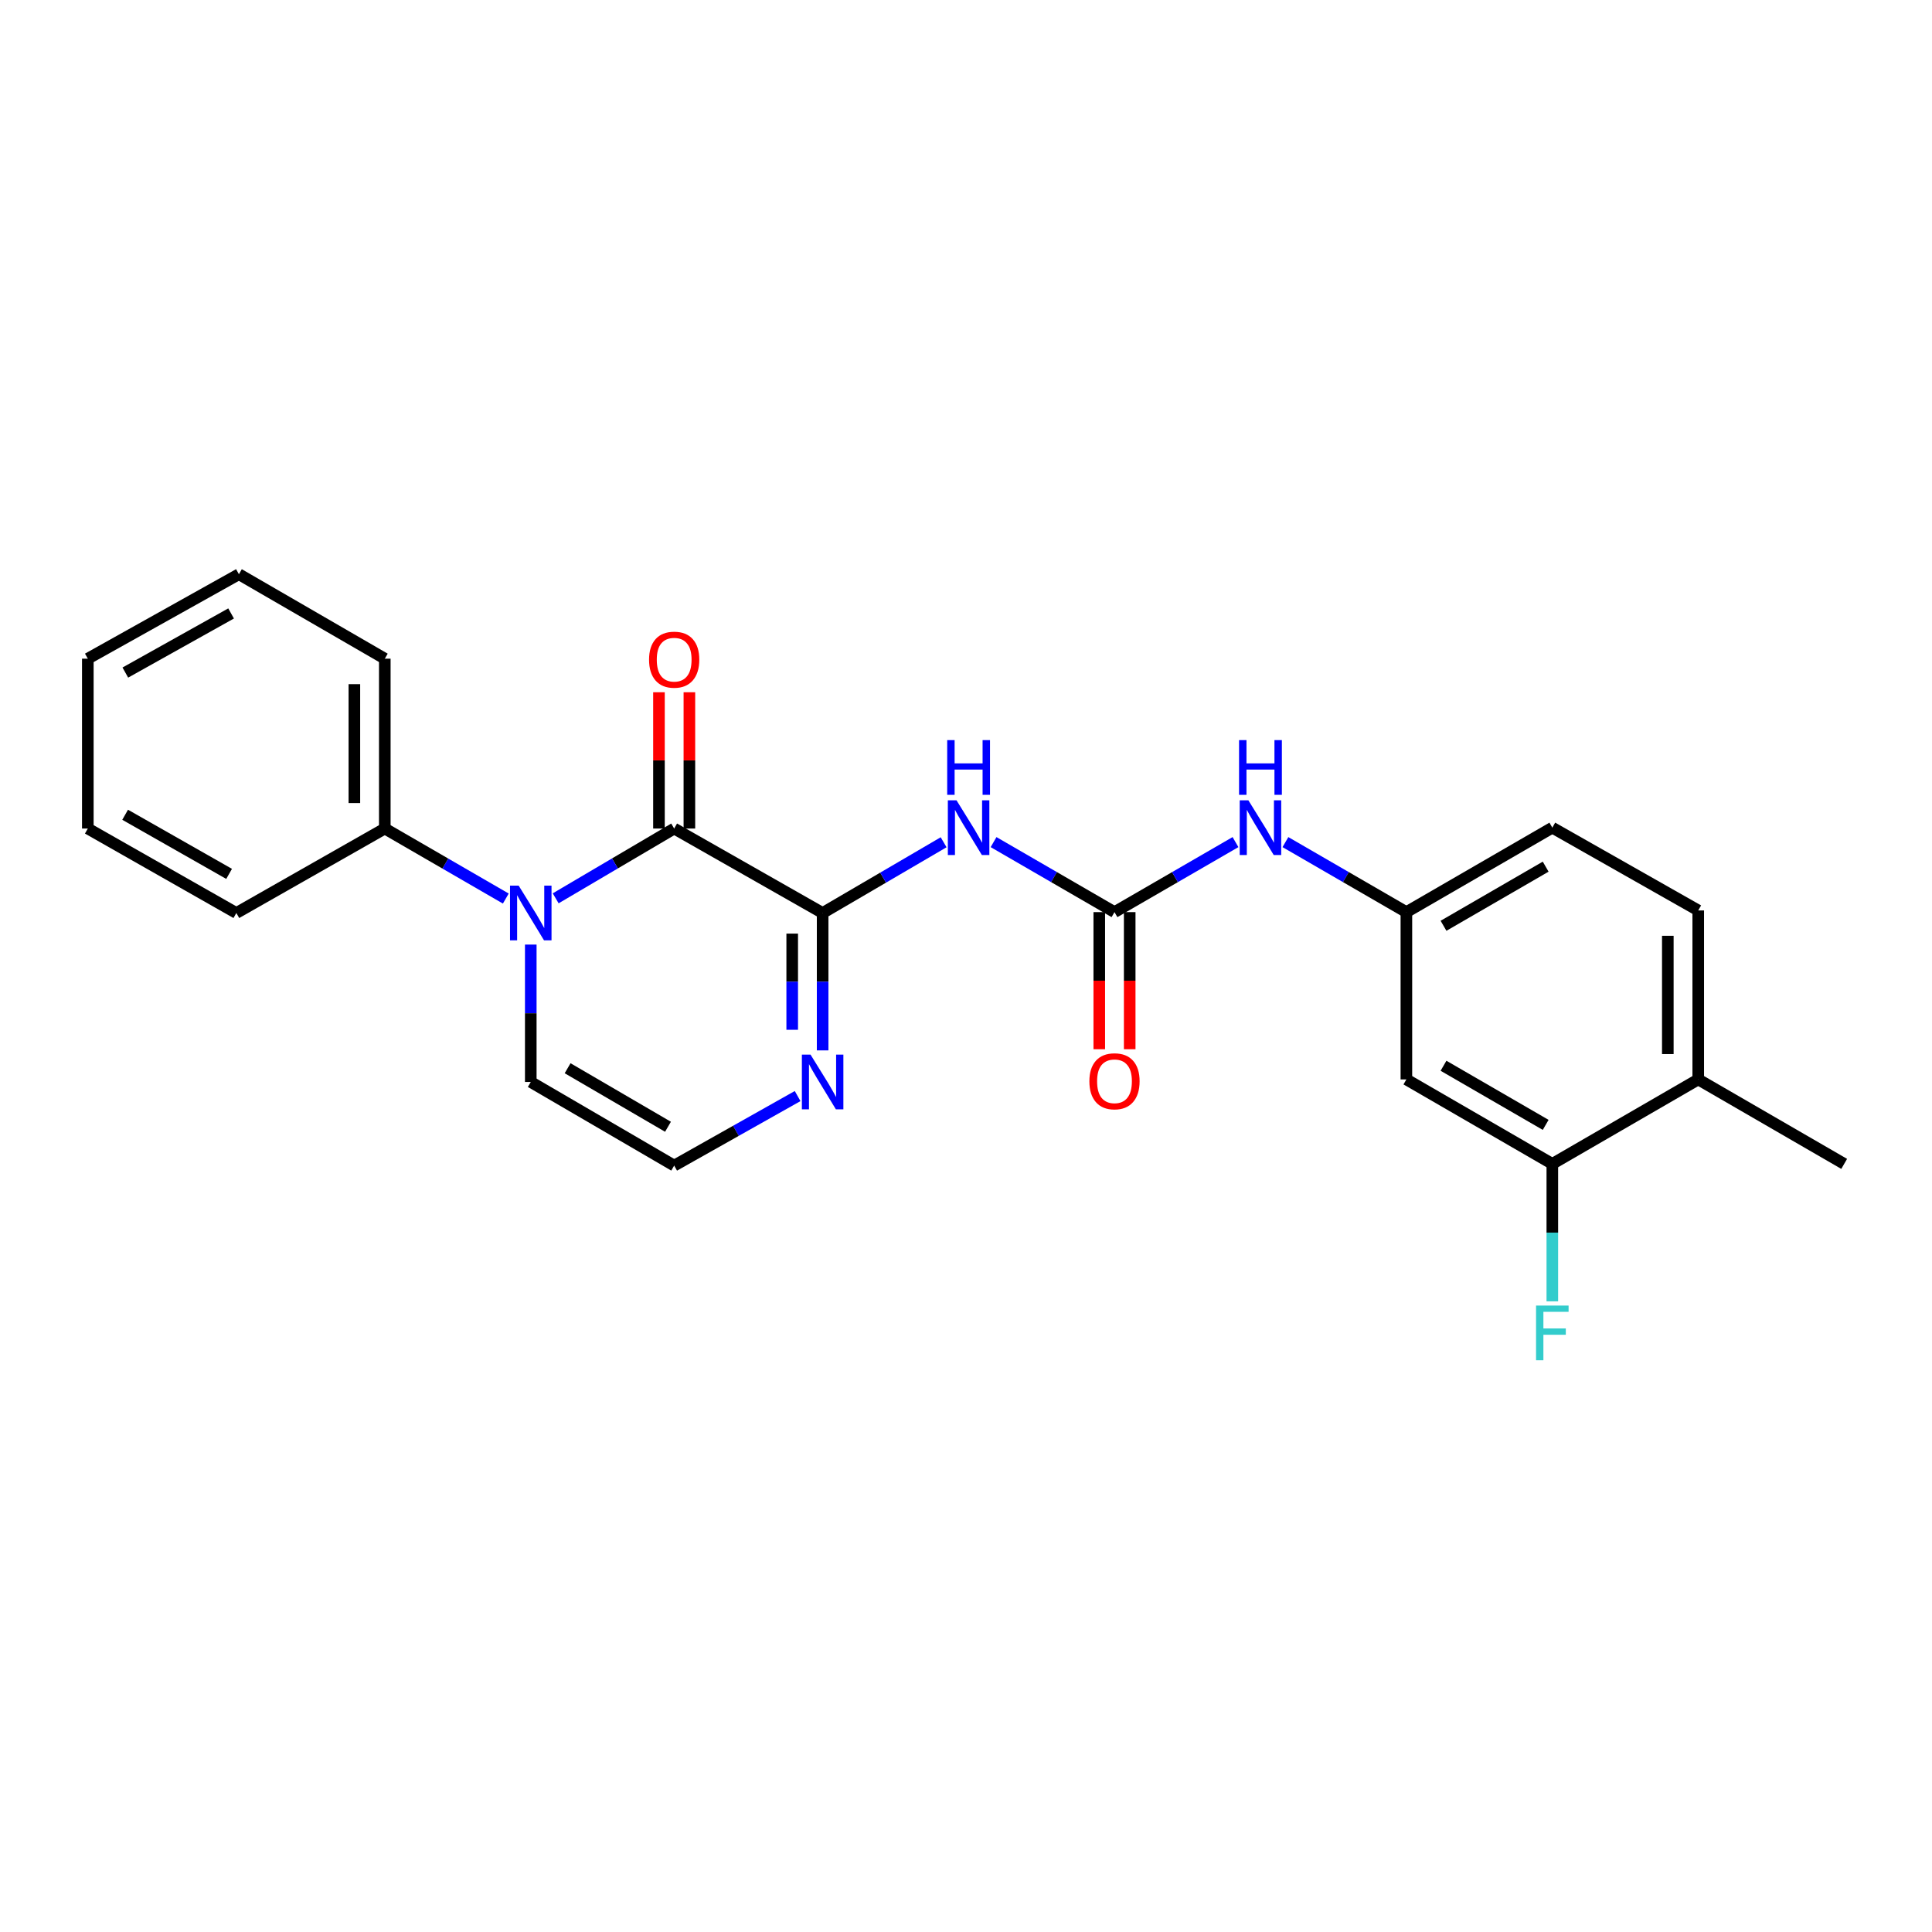 <?xml version='1.0' encoding='iso-8859-1'?>
<svg version='1.1' baseProfile='full'
              xmlns='http://www.w3.org/2000/svg'
                      xmlns:rdkit='http://www.rdkit.org/xml'
                      xmlns:xlink='http://www.w3.org/1999/xlink'
                  xml:space='preserve'
width='1000px' height='1000px' viewBox='0 0 1000 1000'>
<!-- END OF HEADER -->
<rect style='opacity:1.0;fill:#FFFFFF;stroke:none' width='1000' height='1000' x='0' y='0'> </rect>
<path class='bond-0' d='M 425.792,472.566 L 348.951,428.849' style='fill:none;fill-rule:evenodd;stroke:#000000;stroke-width:6px;stroke-linecap:butt;stroke-linejoin:miter;stroke-opacity:1' />
<path class='bond-2' d='M 425.792,472.566 L 457.106,454.259' style='fill:none;fill-rule:evenodd;stroke:#000000;stroke-width:6px;stroke-linecap:butt;stroke-linejoin:miter;stroke-opacity:1' />
<path class='bond-2' d='M 457.106,454.259 L 488.419,435.952' style='fill:none;fill-rule:evenodd;stroke:#0000FF;stroke-width:6px;stroke-linecap:butt;stroke-linejoin:miter;stroke-opacity:1' />
<path class='bond-4' d='M 425.792,472.566 L 425.792,508.124' style='fill:none;fill-rule:evenodd;stroke:#000000;stroke-width:6px;stroke-linecap:butt;stroke-linejoin:miter;stroke-opacity:1' />
<path class='bond-4' d='M 425.792,508.124 L 425.792,543.682' style='fill:none;fill-rule:evenodd;stroke:#0000FF;stroke-width:6px;stroke-linecap:butt;stroke-linejoin:miter;stroke-opacity:1' />
<path class='bond-4' d='M 410.045,483.234 L 410.045,508.124' style='fill:none;fill-rule:evenodd;stroke:#000000;stroke-width:6px;stroke-linecap:butt;stroke-linejoin:miter;stroke-opacity:1' />
<path class='bond-4' d='M 410.045,508.124 L 410.045,533.015' style='fill:none;fill-rule:evenodd;stroke:#0000FF;stroke-width:6px;stroke-linecap:butt;stroke-linejoin:miter;stroke-opacity:1' />
<path class='bond-1' d='M 348.951,428.849 L 318.286,446.91' style='fill:none;fill-rule:evenodd;stroke:#000000;stroke-width:6px;stroke-linecap:butt;stroke-linejoin:miter;stroke-opacity:1' />
<path class='bond-1' d='M 318.286,446.91 L 287.62,464.972' style='fill:none;fill-rule:evenodd;stroke:#0000FF;stroke-width:6px;stroke-linecap:butt;stroke-linejoin:miter;stroke-opacity:1' />
<path class='bond-10' d='M 356.825,428.849 L 356.825,393.578' style='fill:none;fill-rule:evenodd;stroke:#000000;stroke-width:6px;stroke-linecap:butt;stroke-linejoin:miter;stroke-opacity:1' />
<path class='bond-10' d='M 356.825,393.578 L 356.825,358.307' style='fill:none;fill-rule:evenodd;stroke:#FF0000;stroke-width:6px;stroke-linecap:butt;stroke-linejoin:miter;stroke-opacity:1' />
<path class='bond-10' d='M 341.078,428.849 L 341.078,393.578' style='fill:none;fill-rule:evenodd;stroke:#000000;stroke-width:6px;stroke-linecap:butt;stroke-linejoin:miter;stroke-opacity:1' />
<path class='bond-10' d='M 341.078,393.578 L 341.078,358.307' style='fill:none;fill-rule:evenodd;stroke:#FF0000;stroke-width:6px;stroke-linecap:butt;stroke-linejoin:miter;stroke-opacity:1' />
<path class='bond-11' d='M 261.804,465.089 L 230.488,446.969' style='fill:none;fill-rule:evenodd;stroke:#0000FF;stroke-width:6px;stroke-linecap:butt;stroke-linejoin:miter;stroke-opacity:1' />
<path class='bond-11' d='M 230.488,446.969 L 199.171,428.849' style='fill:none;fill-rule:evenodd;stroke:#000000;stroke-width:6px;stroke-linecap:butt;stroke-linejoin:miter;stroke-opacity:1' />
<path class='bond-24' d='M 274.726,488.913 L 274.726,524.471' style='fill:none;fill-rule:evenodd;stroke:#0000FF;stroke-width:6px;stroke-linecap:butt;stroke-linejoin:miter;stroke-opacity:1' />
<path class='bond-24' d='M 274.726,524.471 L 274.726,560.028' style='fill:none;fill-rule:evenodd;stroke:#000000;stroke-width:6px;stroke-linecap:butt;stroke-linejoin:miter;stroke-opacity:1' />
<path class='bond-3' d='M 514.269,435.875 L 545.564,453.993' style='fill:none;fill-rule:evenodd;stroke:#0000FF;stroke-width:6px;stroke-linecap:butt;stroke-linejoin:miter;stroke-opacity:1' />
<path class='bond-3' d='M 545.564,453.993 L 576.858,472.112' style='fill:none;fill-rule:evenodd;stroke:#000000;stroke-width:6px;stroke-linecap:butt;stroke-linejoin:miter;stroke-opacity:1' />
<path class='bond-5' d='M 576.858,472.112 L 608.175,453.991' style='fill:none;fill-rule:evenodd;stroke:#000000;stroke-width:6px;stroke-linecap:butt;stroke-linejoin:miter;stroke-opacity:1' />
<path class='bond-5' d='M 608.175,453.991 L 639.491,435.871' style='fill:none;fill-rule:evenodd;stroke:#0000FF;stroke-width:6px;stroke-linecap:butt;stroke-linejoin:miter;stroke-opacity:1' />
<path class='bond-13' d='M 568.985,472.112 L 568.985,507.594' style='fill:none;fill-rule:evenodd;stroke:#000000;stroke-width:6px;stroke-linecap:butt;stroke-linejoin:miter;stroke-opacity:1' />
<path class='bond-13' d='M 568.985,507.594 L 568.985,543.076' style='fill:none;fill-rule:evenodd;stroke:#FF0000;stroke-width:6px;stroke-linecap:butt;stroke-linejoin:miter;stroke-opacity:1' />
<path class='bond-13' d='M 584.732,472.112 L 584.732,507.594' style='fill:none;fill-rule:evenodd;stroke:#000000;stroke-width:6px;stroke-linecap:butt;stroke-linejoin:miter;stroke-opacity:1' />
<path class='bond-13' d='M 584.732,507.594 L 584.732,543.076' style='fill:none;fill-rule:evenodd;stroke:#FF0000;stroke-width:6px;stroke-linecap:butt;stroke-linejoin:miter;stroke-opacity:1' />
<path class='bond-8' d='M 412.848,567.32 L 380.9,585.314' style='fill:none;fill-rule:evenodd;stroke:#0000FF;stroke-width:6px;stroke-linecap:butt;stroke-linejoin:miter;stroke-opacity:1' />
<path class='bond-8' d='M 380.9,585.314 L 348.951,603.309' style='fill:none;fill-rule:evenodd;stroke:#000000;stroke-width:6px;stroke-linecap:butt;stroke-linejoin:miter;stroke-opacity:1' />
<path class='bond-12' d='M 665.335,435.873 L 696.639,453.992' style='fill:none;fill-rule:evenodd;stroke:#0000FF;stroke-width:6px;stroke-linecap:butt;stroke-linejoin:miter;stroke-opacity:1' />
<path class='bond-12' d='M 696.639,453.992 L 727.942,472.112' style='fill:none;fill-rule:evenodd;stroke:#000000;stroke-width:6px;stroke-linecap:butt;stroke-linejoin:miter;stroke-opacity:1' />
<path class='bond-6' d='M 803.479,602.425 L 727.942,558.707' style='fill:none;fill-rule:evenodd;stroke:#000000;stroke-width:6px;stroke-linecap:butt;stroke-linejoin:miter;stroke-opacity:1' />
<path class='bond-6' d='M 800.037,582.238 L 747.161,551.635' style='fill:none;fill-rule:evenodd;stroke:#000000;stroke-width:6px;stroke-linecap:butt;stroke-linejoin:miter;stroke-opacity:1' />
<path class='bond-16' d='M 803.479,602.425 L 803.479,637.996' style='fill:none;fill-rule:evenodd;stroke:#000000;stroke-width:6px;stroke-linecap:butt;stroke-linejoin:miter;stroke-opacity:1' />
<path class='bond-16' d='M 803.479,637.996 L 803.479,673.566' style='fill:none;fill-rule:evenodd;stroke:#33CCCC;stroke-width:6px;stroke-linecap:butt;stroke-linejoin:miter;stroke-opacity:1' />
<path class='bond-26' d='M 803.479,602.425 L 879.008,558.707' style='fill:none;fill-rule:evenodd;stroke:#000000;stroke-width:6px;stroke-linecap:butt;stroke-linejoin:miter;stroke-opacity:1' />
<path class='bond-7' d='M 274.726,560.028 L 348.951,603.309' style='fill:none;fill-rule:evenodd;stroke:#000000;stroke-width:6px;stroke-linecap:butt;stroke-linejoin:miter;stroke-opacity:1' />
<path class='bond-7' d='M 293.793,552.916 L 345.75,583.213' style='fill:none;fill-rule:evenodd;stroke:#000000;stroke-width:6px;stroke-linecap:butt;stroke-linejoin:miter;stroke-opacity:1' />
<path class='bond-9' d='M 727.942,558.707 L 727.942,472.112' style='fill:none;fill-rule:evenodd;stroke:#000000;stroke-width:6px;stroke-linecap:butt;stroke-linejoin:miter;stroke-opacity:1' />
<path class='bond-18' d='M 199.171,428.849 L 199.171,340.932' style='fill:none;fill-rule:evenodd;stroke:#000000;stroke-width:6px;stroke-linecap:butt;stroke-linejoin:miter;stroke-opacity:1' />
<path class='bond-18' d='M 183.424,415.661 L 183.424,354.119' style='fill:none;fill-rule:evenodd;stroke:#000000;stroke-width:6px;stroke-linecap:butt;stroke-linejoin:miter;stroke-opacity:1' />
<path class='bond-19' d='M 199.171,428.849 L 122.331,472.566' style='fill:none;fill-rule:evenodd;stroke:#000000;stroke-width:6px;stroke-linecap:butt;stroke-linejoin:miter;stroke-opacity:1' />
<path class='bond-17' d='M 727.942,472.112 L 803.479,428.394' style='fill:none;fill-rule:evenodd;stroke:#000000;stroke-width:6px;stroke-linecap:butt;stroke-linejoin:miter;stroke-opacity:1' />
<path class='bond-17' d='M 747.161,479.184 L 800.037,448.581' style='fill:none;fill-rule:evenodd;stroke:#000000;stroke-width:6px;stroke-linecap:butt;stroke-linejoin:miter;stroke-opacity:1' />
<path class='bond-14' d='M 879.008,558.707 L 879.008,471.245' style='fill:none;fill-rule:evenodd;stroke:#000000;stroke-width:6px;stroke-linecap:butt;stroke-linejoin:miter;stroke-opacity:1' />
<path class='bond-14' d='M 863.26,545.588 L 863.26,484.365' style='fill:none;fill-rule:evenodd;stroke:#000000;stroke-width:6px;stroke-linecap:butt;stroke-linejoin:miter;stroke-opacity:1' />
<path class='bond-20' d='M 879.008,558.707 L 954.545,602.425' style='fill:none;fill-rule:evenodd;stroke:#000000;stroke-width:6px;stroke-linecap:butt;stroke-linejoin:miter;stroke-opacity:1' />
<path class='bond-15' d='M 879.008,471.245 L 803.479,428.394' style='fill:none;fill-rule:evenodd;stroke:#000000;stroke-width:6px;stroke-linecap:butt;stroke-linejoin:miter;stroke-opacity:1' />
<path class='bond-22' d='M 199.171,340.932 L 123.66,297.214' style='fill:none;fill-rule:evenodd;stroke:#000000;stroke-width:6px;stroke-linecap:butt;stroke-linejoin:miter;stroke-opacity:1' />
<path class='bond-21' d='M 122.331,472.566 L 45.455,428.849' style='fill:none;fill-rule:evenodd;stroke:#000000;stroke-width:6px;stroke-linecap:butt;stroke-linejoin:miter;stroke-opacity:1' />
<path class='bond-21' d='M 118.584,452.32 L 64.771,421.717' style='fill:none;fill-rule:evenodd;stroke:#000000;stroke-width:6px;stroke-linecap:butt;stroke-linejoin:miter;stroke-opacity:1' />
<path class='bond-23' d='M 45.455,428.849 L 45.455,340.932' style='fill:none;fill-rule:evenodd;stroke:#000000;stroke-width:6px;stroke-linecap:butt;stroke-linejoin:miter;stroke-opacity:1' />
<path class='bond-25' d='M 123.66,297.214 L 45.455,340.932' style='fill:none;fill-rule:evenodd;stroke:#000000;stroke-width:6px;stroke-linecap:butt;stroke-linejoin:miter;stroke-opacity:1' />
<path class='bond-25' d='M 119.614,317.517 L 64.87,348.12' style='fill:none;fill-rule:evenodd;stroke:#000000;stroke-width:6px;stroke-linecap:butt;stroke-linejoin:miter;stroke-opacity:1' />
<path  class='atom-2' d='M 268.466 458.406
L 277.746 473.406
Q 278.666 474.886, 280.146 477.566
Q 281.626 480.246, 281.706 480.406
L 281.706 458.406
L 285.466 458.406
L 285.466 486.726
L 281.586 486.726
L 271.626 470.326
Q 270.466 468.406, 269.226 466.206
Q 268.026 464.006, 267.666 463.326
L 267.666 486.726
L 263.986 486.726
L 263.986 458.406
L 268.466 458.406
' fill='#0000FF'/>
<path  class='atom-3' d='M 495.087 414.234
L 504.367 429.234
Q 505.287 430.714, 506.767 433.394
Q 508.247 436.074, 508.327 436.234
L 508.327 414.234
L 512.087 414.234
L 512.087 442.554
L 508.207 442.554
L 498.247 426.154
Q 497.087 424.234, 495.847 422.034
Q 494.647 419.834, 494.287 419.154
L 494.287 442.554
L 490.607 442.554
L 490.607 414.234
L 495.087 414.234
' fill='#0000FF'/>
<path  class='atom-3' d='M 490.267 383.082
L 494.107 383.082
L 494.107 395.122
L 508.587 395.122
L 508.587 383.082
L 512.427 383.082
L 512.427 411.402
L 508.587 411.402
L 508.587 398.322
L 494.107 398.322
L 494.107 411.402
L 490.267 411.402
L 490.267 383.082
' fill='#0000FF'/>
<path  class='atom-5' d='M 419.532 545.868
L 428.812 560.868
Q 429.732 562.348, 431.212 565.028
Q 432.692 567.708, 432.772 567.868
L 432.772 545.868
L 436.532 545.868
L 436.532 574.188
L 432.652 574.188
L 422.692 557.788
Q 421.532 555.868, 420.292 553.668
Q 419.092 551.468, 418.732 550.788
L 418.732 574.188
L 415.052 574.188
L 415.052 545.868
L 419.532 545.868
' fill='#0000FF'/>
<path  class='atom-6' d='M 646.153 414.234
L 655.433 429.234
Q 656.353 430.714, 657.833 433.394
Q 659.313 436.074, 659.393 436.234
L 659.393 414.234
L 663.153 414.234
L 663.153 442.554
L 659.273 442.554
L 649.313 426.154
Q 648.153 424.234, 646.913 422.034
Q 645.713 419.834, 645.353 419.154
L 645.353 442.554
L 641.673 442.554
L 641.673 414.234
L 646.153 414.234
' fill='#0000FF'/>
<path  class='atom-6' d='M 641.333 383.082
L 645.173 383.082
L 645.173 395.122
L 659.653 395.122
L 659.653 383.082
L 663.493 383.082
L 663.493 411.402
L 659.653 411.402
L 659.653 398.322
L 645.173 398.322
L 645.173 411.402
L 641.333 411.402
L 641.333 383.082
' fill='#0000FF'/>
<path  class='atom-11' d='M 335.951 341.44
Q 335.951 334.64, 339.311 330.84
Q 342.671 327.04, 348.951 327.04
Q 355.231 327.04, 358.591 330.84
Q 361.951 334.64, 361.951 341.44
Q 361.951 348.32, 358.551 352.24
Q 355.151 356.12, 348.951 356.12
Q 342.711 356.12, 339.311 352.24
Q 335.951 348.36, 335.951 341.44
M 348.951 352.92
Q 353.271 352.92, 355.591 350.04
Q 357.951 347.12, 357.951 341.44
Q 357.951 335.88, 355.591 333.08
Q 353.271 330.24, 348.951 330.24
Q 344.631 330.24, 342.271 333.04
Q 339.951 335.84, 339.951 341.44
Q 339.951 347.16, 342.271 350.04
Q 344.631 352.92, 348.951 352.92
' fill='#FF0000'/>
<path  class='atom-14' d='M 563.858 559.662
Q 563.858 552.862, 567.218 549.062
Q 570.578 545.262, 576.858 545.262
Q 583.138 545.262, 586.498 549.062
Q 589.858 552.862, 589.858 559.662
Q 589.858 566.542, 586.458 570.462
Q 583.058 574.342, 576.858 574.342
Q 570.618 574.342, 567.218 570.462
Q 563.858 566.582, 563.858 559.662
M 576.858 571.142
Q 581.178 571.142, 583.498 568.262
Q 585.858 565.342, 585.858 559.662
Q 585.858 554.102, 583.498 551.302
Q 581.178 548.462, 576.858 548.462
Q 572.538 548.462, 570.178 551.262
Q 567.858 554.062, 567.858 559.662
Q 567.858 565.382, 570.178 568.262
Q 572.538 571.142, 576.858 571.142
' fill='#FF0000'/>
<path  class='atom-17' d='M 795.059 675.754
L 811.899 675.754
L 811.899 678.994
L 798.859 678.994
L 798.859 687.594
L 810.459 687.594
L 810.459 690.874
L 798.859 690.874
L 798.859 704.074
L 795.059 704.074
L 795.059 675.754
' fill='#33CCCC'/>
</svg>
